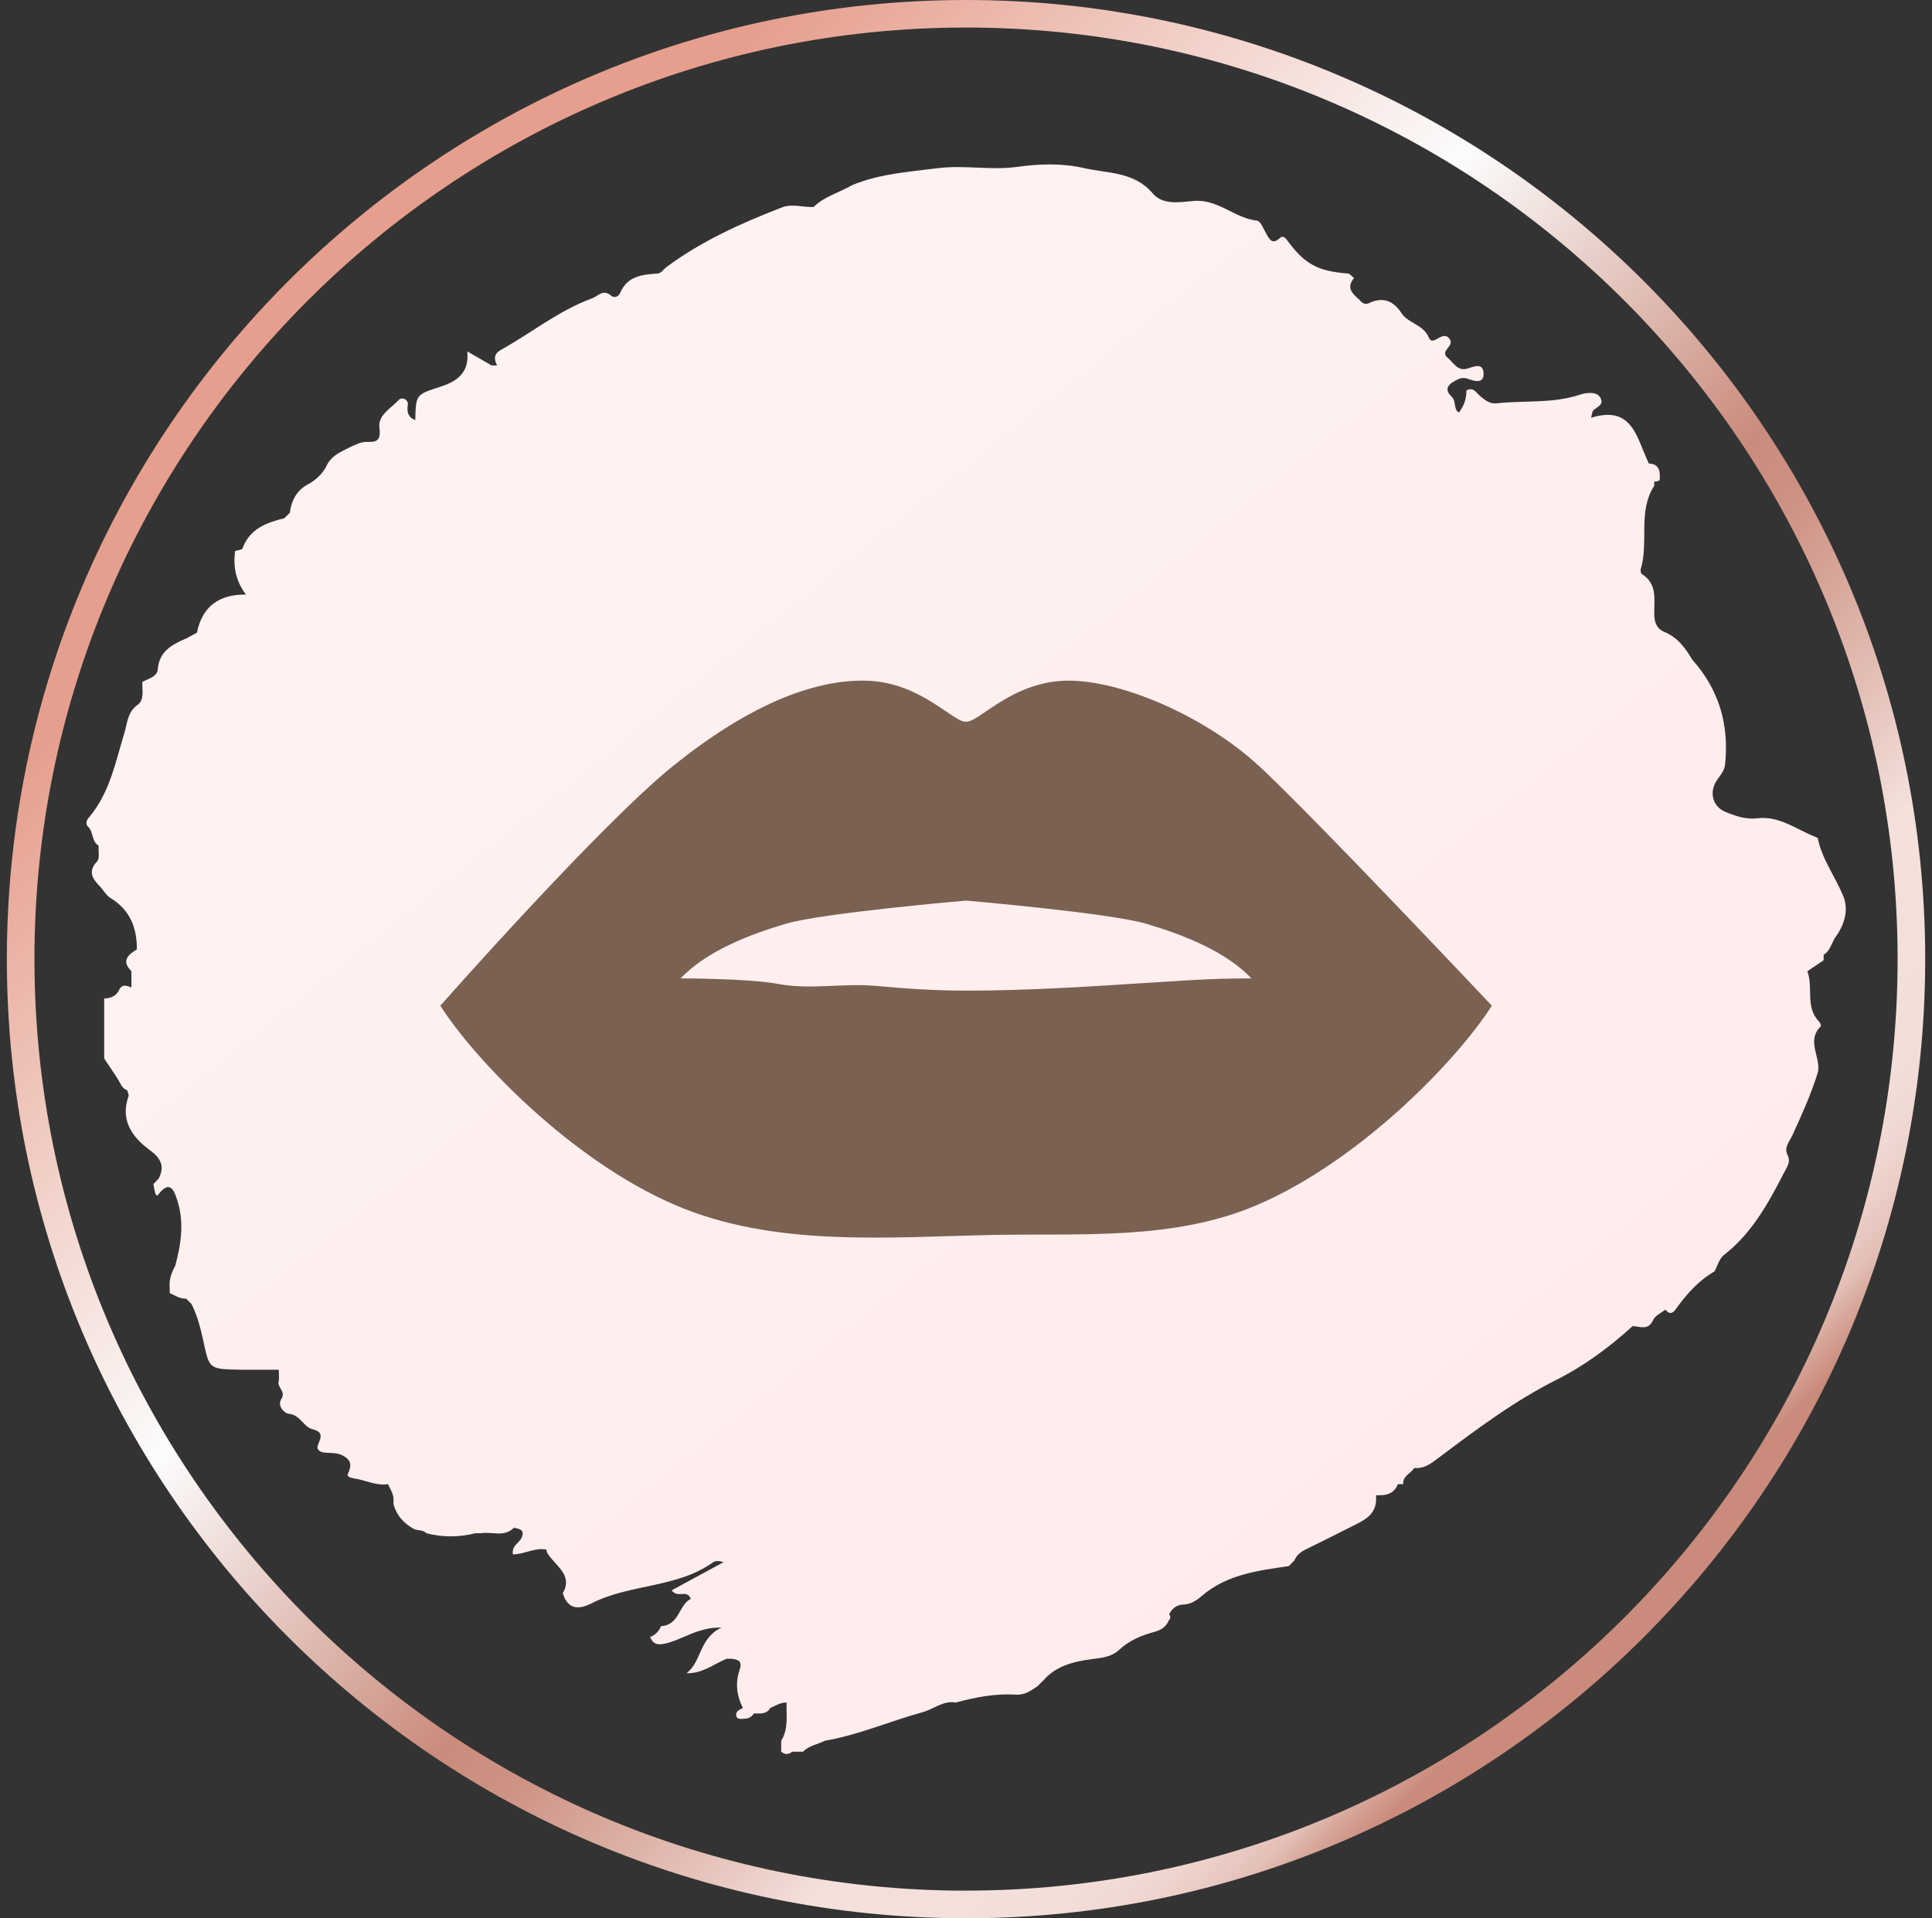 
<svg width="141" height="140" viewBox="0 0 141 140" fill="none" xmlns="http://www.w3.org/2000/svg">
<rect x="0" y="0" width="141" height="140" fill="#333333" stroke="none"/>
<g clip-path="url(#clip0_1735_1555)">
<path d="M134.493 65.343C133.927 63.945 132.971 62.713 132.669 61.195C132.661 61.148 132.568 61.109 132.51 61.086C131.116 60.552 129.876 59.525 128.246 59.723C127.425 59.824 126.662 59.556 125.937 59.262C125.008 58.886 124.721 57.86 125.267 57C125.515 56.613 125.844 56.303 125.899 55.8C126.201 52.91 125.469 50.35 123.52 48.166C123.005 47.31 122.44 46.512 121.456 46.117C120.987 45.927 120.771 45.52 120.74 45.017C120.666 43.913 121.061 42.678 119.833 41.903C119.752 41.853 119.709 41.639 119.744 41.535C120.345 39.54 119.504 37.309 120.747 35.423C120.74 35.423 120.732 35.416 120.724 35.412C120.724 35.322 120.732 35.23 120.732 35.141C120.883 35.168 121.015 35.129 121.131 35.028C121.131 34.897 121.131 34.765 121.135 34.633C121.115 34.122 120.86 33.843 120.337 33.831C119.458 32.054 119.206 29.532 116.119 30.489C116.196 30.202 116.196 30.055 116.27 29.97C116.506 29.699 117.06 29.587 116.824 29.079C116.634 28.665 116.189 28.657 115.786 28.696C115.592 28.715 115.399 28.773 115.213 28.835C113.261 29.459 111.22 29.219 109.229 29.436C108.721 29.49 108.365 29.195 108.005 28.889C107.734 28.657 107.509 28.212 107.021 28.502C107.026 29.104 106.842 29.64 106.467 30.109C106.049 29.846 106.316 29.311 105.937 28.948C105.263 28.308 105.867 27.941 106.444 27.666C106.7 27.545 106.951 27.58 107.207 27.673C107.66 27.84 108.261 27.983 108.272 27.321C108.288 26.453 107.625 26.732 107.126 26.891C106.37 27.131 106.096 26.476 105.658 26.116C105.027 25.597 106.188 25.284 105.793 24.737C105.278 24.025 104.581 25.365 104.279 24.637C103.876 23.669 102.784 23.622 102.277 22.847C101.696 21.953 100.921 21.635 99.899 22.131C99.631 22.259 99.391 22.119 99.221 21.887C98.721 21.449 98.21 21.012 98.822 20.295C98.667 20.179 98.524 19.974 98.361 19.962C96.15 19.788 95.204 19.276 93.899 17.483C93.756 17.29 93.57 17.216 93.419 17.359C92.857 17.894 92.652 17.475 92.404 17.038C92.21 16.697 91.994 16.131 91.742 16.104C90.1 15.93 88.888 14.505 87.094 14.667C86.118 14.757 84.867 14.989 84.127 14.114C82.772 12.51 80.828 12.665 79.104 12.266C77.539 11.906 75.897 11.948 74.259 12.177C72.33 12.448 70.382 12.026 68.414 12.278C66.292 12.549 64.169 12.684 62.171 13.521C61.249 14.067 60.165 14.323 59.379 15.109C58.604 15.148 57.852 14.834 57.051 15.144C54.084 16.294 51.199 17.588 48.627 19.501C48.425 19.66 48.232 19.946 48.019 19.962C46.88 20.039 45.788 20.132 45.253 21.391C45.141 21.654 44.82 21.774 44.595 21.577C44.018 21.07 43.665 21.608 43.201 21.778C40.784 22.665 38.789 24.292 36.574 25.527C36.02 25.834 36.047 26.209 36.279 26.674C36.148 26.674 36.016 26.674 35.884 26.674C35.346 26.364 34.808 26.054 34.103 25.648C34.266 27.232 33.305 27.848 32.17 28.215C30.361 28.804 30.35 28.765 30.307 30.659C29.792 30.458 29.684 30.109 29.761 29.559C29.819 29.141 29.327 28.948 29.099 29.192C28.537 29.796 27.577 30.303 27.689 31.194C27.797 32.054 27.596 32.286 26.833 32.251C26.345 32.228 25.942 32.464 25.52 32.646C24.885 32.983 24.207 33.227 23.851 33.963C23.56 34.563 23.057 35.04 22.468 35.353C21.62 35.811 21.275 36.543 21.147 37.433C21.012 37.565 20.876 37.697 20.745 37.825C19.436 38.146 18.223 38.591 17.7 40.025C17.658 40.137 17.348 40.152 17.162 40.214C16.989 41.417 17.252 42.477 17.952 43.394C16.016 43.371 14.768 44.231 14.37 46.179C14.11 46.318 13.847 46.458 13.587 46.597C12.569 47.039 11.627 47.515 11.515 48.84C11.465 49.42 10.818 49.521 10.388 49.773C10.365 50.358 10.562 51.074 10.032 51.45C9.296 51.977 9.292 52.802 9.079 53.491C8.42 55.648 8.002 57.895 6.476 59.68C6.271 59.92 6.244 60.157 6.453 60.366C6.833 60.749 6.681 61.419 7.197 61.721C7.169 62.113 7.293 62.647 7.088 62.868C6.406 63.6 6.732 64.115 7.27 64.673C7.541 64.955 7.739 65.343 8.06 65.54C9.486 66.404 9.997 67.705 9.989 69.289C9.335 69.688 8.835 70.13 9.59 70.881C9.59 71.145 9.59 71.412 9.59 71.675C9.59 71.807 9.59 71.939 9.59 72.07C9.242 71.942 8.912 71.78 8.676 72.279C8.475 72.706 8.068 72.864 7.603 72.872C7.603 74.332 7.603 75.792 7.603 77.252C8.014 77.888 8.471 78.496 8.827 79.162C8.951 79.394 9.106 79.51 9.28 79.569C9.323 79.7 9.369 79.836 9.396 79.96C8.75 81.722 9.61 82.965 10.922 83.93C11.724 84.522 12.046 85.099 11.585 86.013C11.457 86.149 11.325 86.284 11.197 86.42C11.337 87.284 11.422 87.353 11.558 87.175C12.445 86.029 12.739 86.986 12.94 87.613C13.456 89.205 13.215 90.808 12.789 92.388C12.51 92.884 12.332 93.407 12.383 93.984C12.383 94.116 12.386 94.248 12.39 94.379C12.778 94.546 13.13 94.805 13.583 94.782C13.715 94.914 13.851 95.045 13.982 95.177H13.986V95.173C13.986 95.173 13.982 95.173 13.978 95.177C14.49 96.192 14.714 97.292 14.954 98.388C15.245 99.716 15.419 99.898 16.767 99.949C17.96 99.991 19.153 99.964 20.346 99.968C20.346 99.96 20.353 99.953 20.357 99.945L20.346 99.964C20.349 100.092 20.353 100.224 20.357 100.355C20.357 100.487 20.357 100.619 20.357 100.75C20.144 101.227 20.915 101.529 20.528 102.114C20.214 102.594 20.748 103.156 21.089 103.187C21.922 103.268 22.131 104.147 22.84 104.321C23.975 104.596 23.006 105.417 23.192 105.751C23.44 106.2 24.273 105.921 24.842 106.157C25.652 106.494 25.702 106.916 25.373 107.613C25.303 107.761 25.617 107.873 25.814 107.9C26.655 108.009 27.437 108.458 28.32 108.322L28.328 108.314C28.328 108.314 28.324 108.318 28.32 108.322C28.491 108.706 28.746 109.062 28.723 109.511C28.723 109.6 28.719 109.689 28.719 109.779C28.936 110.592 29.451 111.165 30.172 111.572C30.466 111.742 30.861 111.622 31.117 111.901C32.31 112.211 33.506 112.203 34.699 111.901C34.831 111.901 34.967 111.901 35.098 111.901C35.9 111.769 36.795 112.215 37.503 111.506C37.906 111.576 38.317 111.645 38.069 112.226C37.898 112.625 37.333 112.796 37.43 113.442C38.259 113.458 39.033 112.92 39.878 113.098C39.897 113.353 40.044 113.508 40.211 113.714C40.803 114.446 41.756 115.108 41.074 116.281C41.435 117.49 42.252 117.49 43.17 117.021C45.978 115.584 49.382 115.921 52.039 114.027C52.264 113.865 52.542 113.938 52.806 114.016C51.555 114.693 50.3 115.375 49.014 116.072C49.51 116.688 50.102 115.96 50.416 116.688C49.525 117.141 49.587 118.617 48.243 118.683C48.092 119.062 47.825 119.326 47.446 119.481C47.659 119.969 47.93 120.089 48.522 119.961C49.797 119.686 50.881 118.76 52.659 118.783C50.982 119.593 51.226 121.282 50.102 122.118C51.261 122.157 52.086 121.452 53.027 121.065C53.158 121.065 53.286 121.065 53.418 121.065C53.945 121.142 54.193 121.258 53.96 121.94C53.658 122.831 53.766 123.787 54.22 124.659C53.979 124.771 53.685 124.899 53.728 125.193C53.778 125.546 54.123 125.441 54.363 125.437C54.642 125.433 54.866 125.302 55.017 125.058C55.149 125.058 55.281 125.058 55.413 125.058C55.742 125.054 56.036 124.984 56.21 124.663C56.598 124.496 56.954 124.241 57.407 124.264C57.38 125.209 57.558 126.181 57.012 127.052C57.012 127.316 57.012 127.583 57.012 127.846C57.275 128.067 57.543 128.079 57.81 127.846C58.073 127.846 58.34 127.846 58.604 127.846C59.042 127.397 59.669 127.32 60.196 127.049C62.659 126.626 64.952 125.619 67.345 124.961C68.147 124.74 68.829 124.097 69.754 124.26C71.191 123.869 72.651 123.59 74.147 123.683C74.809 123.725 75.246 123.377 75.731 123.063C75.866 122.931 75.986 122.784 76.13 122.664C77.044 121.595 78.326 121.274 79.611 121.103C80.355 121.003 81.106 120.941 81.641 120.445C82.4 119.736 83.283 119.361 84.244 119.105C84.728 118.977 85.088 118.745 85.289 118.288C85.429 118.137 85.448 117.978 85.328 117.811C85.537 117.405 85.859 117.126 86.343 117.11C86.912 117.095 87.319 116.812 87.733 116.46C89.55 114.906 91.812 114.631 94.054 114.302C94.186 114.171 94.321 114.039 94.453 113.903C94.62 113.524 94.91 113.272 95.282 113.09C96.401 112.54 97.52 111.986 98.628 111.421C99.449 111.002 100.356 110.654 100.429 109.523C100.429 109.391 100.429 109.26 100.429 109.128C101.111 109.163 101.723 109.062 102.017 108.326C102.149 108.326 102.281 108.322 102.412 108.318C102.362 107.706 102.974 107.548 103.218 107.137C103.934 107.211 104.422 106.827 104.972 106.413C107.738 104.333 110.495 102.261 113.617 100.692C115.639 99.678 117.467 98.314 119.156 96.784C119.702 96.808 120.302 97.133 120.654 96.331C120.794 96.014 121.235 95.828 121.541 95.584C121.801 95.901 122.033 95.928 122.293 95.561C123.071 94.468 123.95 93.477 125.128 92.791C125.349 92.388 125.476 91.862 125.809 91.602C127.862 90.007 129.059 87.81 130.213 85.568C130.43 85.146 130.705 84.809 130.461 84.309C130.182 83.744 130.585 83.349 130.806 82.868C131.484 81.389 132.161 79.898 132.645 78.349C132.986 77.26 131.759 75.998 132.886 74.905C132.924 74.871 132.843 74.646 132.762 74.564C131.72 73.511 132.359 72.074 131.902 70.889C132.297 70.622 132.692 70.351 133.091 70.083C133.091 69.952 133.091 69.82 133.091 69.688C133.54 69.413 133.652 68.91 133.889 68.492C134.586 67.539 134.965 66.481 134.508 65.35L134.493 65.343Z" fill="url(#paint0_linear_1735_1555)"/>
<path d="M70.502 0C31.903 0 0.5 31.403 0.5 70.002C0.5 108.601 31.903 140.004 70.502 140.004C109.101 140.004 140.504 108.601 140.504 70.002C140.504 31.403 109.097 0 70.502 0ZM70.502 137.99C33.014 137.99 2.514 107.489 2.514 70.002C2.514 32.514 33.011 2.01 70.502 2.01C107.993 2.01 138.49 32.511 138.49 69.998C138.49 107.486 107.989 137.986 70.502 137.986V137.99Z" fill="url(#paint1_linear_1735_1555)"/>
<path d="M91.827 55.857C87.973 52.302 81.761 49.579 77.776 49.68C73.79 49.781 71.397 52.771 70.502 52.67C69.603 52.771 67.214 49.781 63.228 49.68C59.243 49.579 54.506 51.585 49.177 55.857C43.844 60.133 32.135 73.399 32.135 73.399C34.529 77.186 41.605 84.662 49.278 87.95C56.493 91.044 64.739 90.289 72.392 90.134C78.829 90.002 85.65 90.556 91.734 87.95C99.407 84.662 106.483 77.186 108.876 73.399C108.876 73.399 95.689 59.413 91.835 55.857H91.827ZM84.248 71.698C79.677 71.996 75.061 72.302 70.502 72.302C68.298 72.302 66.079 72.155 63.887 71.954C61.501 71.737 59.142 72.26 56.749 71.807C54.657 71.408 49.672 71.408 49.672 71.408C51.566 69.413 54.657 68.22 57.345 67.422C60.037 66.625 70.502 65.73 70.502 65.73C70.502 65.73 80.967 66.628 83.659 67.422C86.35 68.22 89.437 69.417 91.331 71.408C89.825 71.408 88.314 71.447 86.811 71.54C85.959 71.594 85.103 71.648 84.248 71.702V71.698Z" fill="#7A6152"/>
</g>
<defs>
<linearGradient id="paint0_linear_1735_1555" x1="39.738" y1="31.004" x2="103.524" y2="110.735" gradientUnits="userSpaceOnUse">
<stop stop-color="#FFF2F2"/>
<stop offset="1" stop-color="#FFEBEB"/>
</linearGradient>
<linearGradient id="paint1_linear_1735_1555" x1="22.336" y1="21.836" x2="117.269" y2="116.769" gradientUnits="userSpaceOnUse">
<stop offset="0.07" stop-color="#E69F8E"/>
<stop offset="0.39" stop-color="#FCFCFC"/>
<stop offset="0.61" stop-color="#CA8B7C"/>
<stop offset="0.65" stop-color="#CD9284"/>
<stop offset="0.7" stop-color="#D8A89C"/>
<stop offset="0.77" stop-color="#E9CAC3"/>
<stop offset="0.81" stop-color="#F4E1DC"/>
<stop offset="0.9" stop-color="#F3DFDA"/>
<stop offset="0.93" stop-color="#F0D9D3"/>
<stop offset="0.95" stop-color="#EBCEC7"/>
<stop offset="0.97" stop-color="#E3BFB6"/>
<stop offset="0.98" stop-color="#DAABA0"/>
<stop offset="1" stop-color="#CA8B7C"/>
</linearGradient>
<clipPath id="clip0_1735_1555">
<rect width="140" height="140" fill="white" transform="translate(0.5)"/>
</clipPath>
</defs>
</svg>
